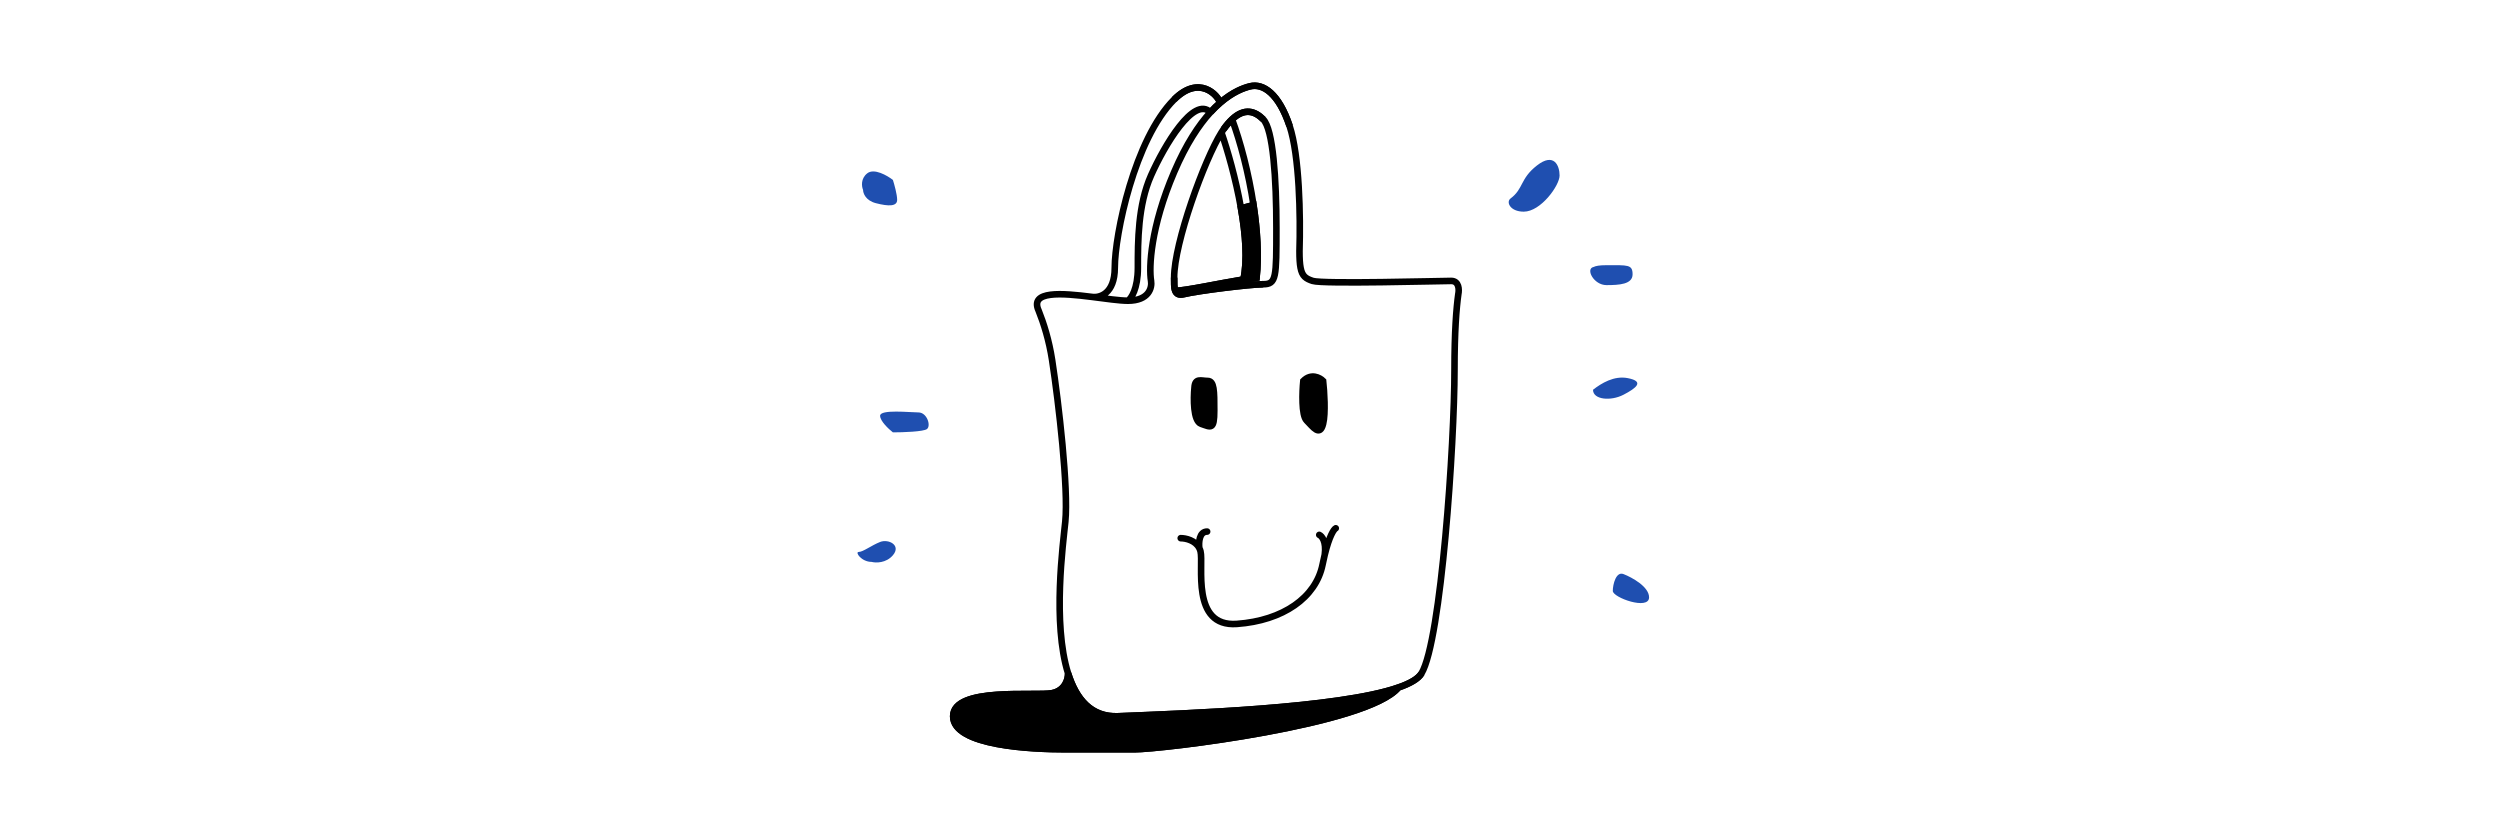 <?xml version="1.0" encoding="UTF-8"?> <svg xmlns="http://www.w3.org/2000/svg" width="379" height="125" viewBox="0 0 379 125" fill="none"><path d="M171 45.587C174.2 45.587 174.667 43.587 174.5 42.587C174.167 40.587 174.4 34.487 178 26.087C179.829 21.819 181.741 18.956 183.5 17.026M171 45.587C169.715 45.587 167.648 45.277 165.5 45.006M171 45.587C171.5 45.253 172.5 43.786 172.5 40.587C172.5 36.588 172.5 31.088 174.5 26.588C176.5 22.088 181 14.464 183.5 17.026M165.5 45.006C160.96 44.433 156.064 44.032 157.454 47.087C158.222 48.997 159.039 51.587 159.5 54.587C160.5 61.087 162 74.087 161.5 79.087C161.169 82.393 159.527 94.446 161.922 102.087M165.5 45.006C166.667 45.2 169 44.587 169 40.587C169 35.587 172 21.087 178 15.087C181.795 11.292 184.646 14.42 184.969 15.587M184.969 15.587C186.909 13.905 188.546 13.325 189.5 13.087C191.5 12.587 193.872 14.204 195.5 19.088C197 23.587 197.167 32.753 197 38.087C197 39.184 197.049 39.987 197.163 40.587C197.412 41.9 197.97 42.243 199 42.587C200.5 43.087 218.5 42.587 220 42.587C221.2 42.587 221.22 43.92 221.08 44.587C220.788 46.647 220.5 50.301 220.5 56.087C220.5 67.087 218.5 97.087 215.5 102.087C215.011 102.902 213.776 103.612 212 104.23M184.969 15.587C184.496 15.997 184.004 16.473 183.5 17.026M186.781 18.088C188.693 16.296 190.266 16.854 191.5 18.088C193 19.588 193.5 27.088 193.5 34.588C193.5 42.088 193.5 43.088 191.5 43.088C189.5 43.088 181.5 44.088 179.5 44.588C178.721 44.783 178.345 44.55 178.164 44.088M186.781 18.088C186.37 18.474 185.943 18.968 185.5 19.588C185.394 19.737 185.283 19.904 185.168 20.088M186.781 18.088C188.028 21.458 189.3 26.217 190.033 31.088M178.164 44.088C177.974 43.6 178 42.857 178 42.088C178 36.822 182.583 24.223 185.168 20.088M178.164 44.088C179.681 44.088 184.91 42.95 188.5 42.367M161.922 102.087C163.149 106 165.436 108.756 169.5 108.587C179.542 108.168 202.891 107.4 212 104.23M161.922 102.087C161.948 102.92 161.5 104.688 159.5 105.088C157 105.588 144.5 104.086 144.5 108.587C144.5 113.088 156.5 113.588 161.5 113.588C166.5 113.588 168 113.588 172 113.588C176 113.588 207.289 109.872 212 104.23M185.168 20.088C186.067 22.679 187.348 27.095 188.137 31.588M188.5 42.367C189.256 42.244 189.939 42.146 190.5 42.088C190.851 38.757 190.606 34.888 190.033 31.088M188.5 42.367C189.141 39.489 188.826 35.509 188.137 31.588M188.137 31.588L190.033 31.088" stroke="black"></path><path d="M188.5 42.367C189.256 42.244 189.939 42.146 190.5 42.088C190.851 38.757 190.606 34.888 190.034 31.088L188.138 31.588C188.826 35.509 189.141 39.489 188.5 42.367Z" fill="black"></path><path d="M178 42.088C178 42.857 177.974 43.6 178.164 44.088M191.5 43.088C189.5 43.088 181.5 44.088 179.5 44.588C178.721 44.783 178.345 44.55 178.164 44.088M178.164 44.088C179.681 44.088 184.91 42.95 188.5 42.367M188.5 42.367C189.256 42.244 189.939 42.146 190.5 42.088C190.851 38.757 190.606 34.888 190.034 31.088L188.138 31.588C188.826 35.509 189.141 39.489 188.5 42.367Z" stroke="black"></path><path d="M169.5 108.587C165.436 108.756 163.149 106 161.922 102.087C161.948 102.92 161.5 104.688 159.5 105.088C157 105.588 144.5 104.086 144.5 108.587C144.5 113.088 156.5 113.588 161.5 113.588H172C176 113.588 207.289 109.872 212 104.23C202.891 107.4 179.542 108.168 169.5 108.587Z" fill="black"></path><path d="M215.5 102.087C215.011 102.902 213.776 103.612 212 104.23M195.5 19.088C193.872 14.204 191.5 12.587 189.5 13.087C188.546 13.325 186.909 13.905 184.969 15.587M178 15.087C181.795 11.292 184.646 14.42 184.969 15.587M184.969 15.587C184.496 15.997 184.004 16.473 183.5 17.026M191.5 18.088C190.266 16.854 188.693 16.296 186.781 18.088C186.37 18.474 185.943 18.968 185.5 19.588M212 104.23C202.891 107.4 179.542 108.168 169.5 108.587C165.436 108.756 163.149 106 161.922 102.087C161.948 102.92 161.5 104.688 159.5 105.088C157 105.588 144.5 104.086 144.5 108.587C144.5 113.088 156.5 113.588 161.5 113.588C166.5 113.588 168 113.588 172 113.588C176 113.588 207.289 109.872 212 104.23Z" stroke="black"></path><path d="M182.085 64.251C180.885 63.85 180.918 60.417 181.085 58.751C181.167 57.251 182.085 57.751 183.084 57.751C184.084 57.751 184.084 59.251 184.084 62.251C184.084 65.251 183.585 64.751 182.085 64.251Z" fill="black"></path><path d="M198.084 63.751C197.284 62.951 197.418 59.417 197.584 57.751C198.784 56.55 200.084 57.251 200.584 57.751C200.751 59.251 200.984 62.651 200.584 64.251C200.084 66.251 199.084 64.751 198.084 63.751Z" fill="black"></path><path d="M179 81.588C179.739 81.588 181.211 81.902 181.814 83.088M202.5 80.088C202.212 80.232 201.528 81.244 200.832 84.088M200 81.088C200.388 81.255 201.097 82.088 200.832 84.088M200.832 84.088C200.721 84.54 200.61 85.039 200.5 85.588C199.5 90.588 194.5 94.088 187.5 94.588C180.5 95.088 182.5 85.588 182 83.588C181.955 83.406 181.891 83.24 181.814 83.088M181.814 83.088C181.709 82.255 181.8 80.588 183 80.588M181.085 58.751C180.918 60.417 180.885 63.85 182.085 64.251C183.585 64.751 184.084 65.251 184.084 62.251C184.084 59.251 184.084 57.751 183.084 57.751C182.085 57.751 181.167 57.251 181.085 58.751ZM197.584 57.751C197.418 59.417 197.284 62.951 198.084 63.751C199.084 64.751 200.084 66.251 200.584 64.251C200.984 62.651 200.751 59.251 200.584 57.751C200.084 57.251 198.784 56.55 197.584 57.751Z" stroke="black" stroke-linecap="round"></path><path d="M231 32.089C228.933 32.089 228.285 30.625 229 30.089C231 28.589 230.416 27.102 233 25.088C235.584 23.073 236.433 25.097 236.433 26.607C236.433 28.118 233.584 32.089 231 32.089Z" fill="#1F4FB0"></path><path d="M247.5 41.589C247.5 40.078 246.77 40.203 243.54 40.203C242.488 40.203 241.9 40.314 241.602 40.469C240.31 40.718 241.602 43.224 243.54 43.224C245.478 43.224 247.5 43.1 247.5 41.589Z" fill="#1F4FB0"></path><path d="M246.77 57.324C244.703 56.921 242.792 58.082 241.5 59.089C241.5 60.6 244.186 60.848 246.124 59.841C248.062 58.834 249.354 57.827 246.77 57.324Z" fill="#1F4FB0"></path><path d="M250 90.557C250 88.946 247.416 87.536 246.124 87.032C245 86.588 244.5 88.581 244.5 89.588C244.5 90.595 250 92.571 250 90.557Z" fill="#1F4FB0"></path><path d="M135.362 84.177C134.328 85.385 132.777 85.352 132.131 85.184C130.603 85.184 129.547 83.673 130.193 83.673C130.839 83.673 132.131 82.666 133.424 82.162C134.716 81.659 136.654 82.666 135.362 84.177Z" fill="#1F4FB0"></path><path d="M140.53 65.042C140.013 65.445 136.869 65.546 135.362 65.546C134.716 65.042 133.424 63.834 133.424 63.028C133.424 62.021 137.946 62.524 139.238 62.524C140.53 62.524 141.176 64.538 140.53 65.042Z" fill="#1F4FB0"></path><path d="M132.778 30.801C131.227 30.398 130.84 29.291 130.84 28.787C130.624 28.284 130.452 27.075 131.486 26.269C132.519 25.464 134.5 26.605 135.362 27.276C135.577 27.948 136.008 29.492 136.008 30.298C136.008 31.305 134.716 31.305 132.778 30.801Z" fill="#1F4FB0"></path></svg> 